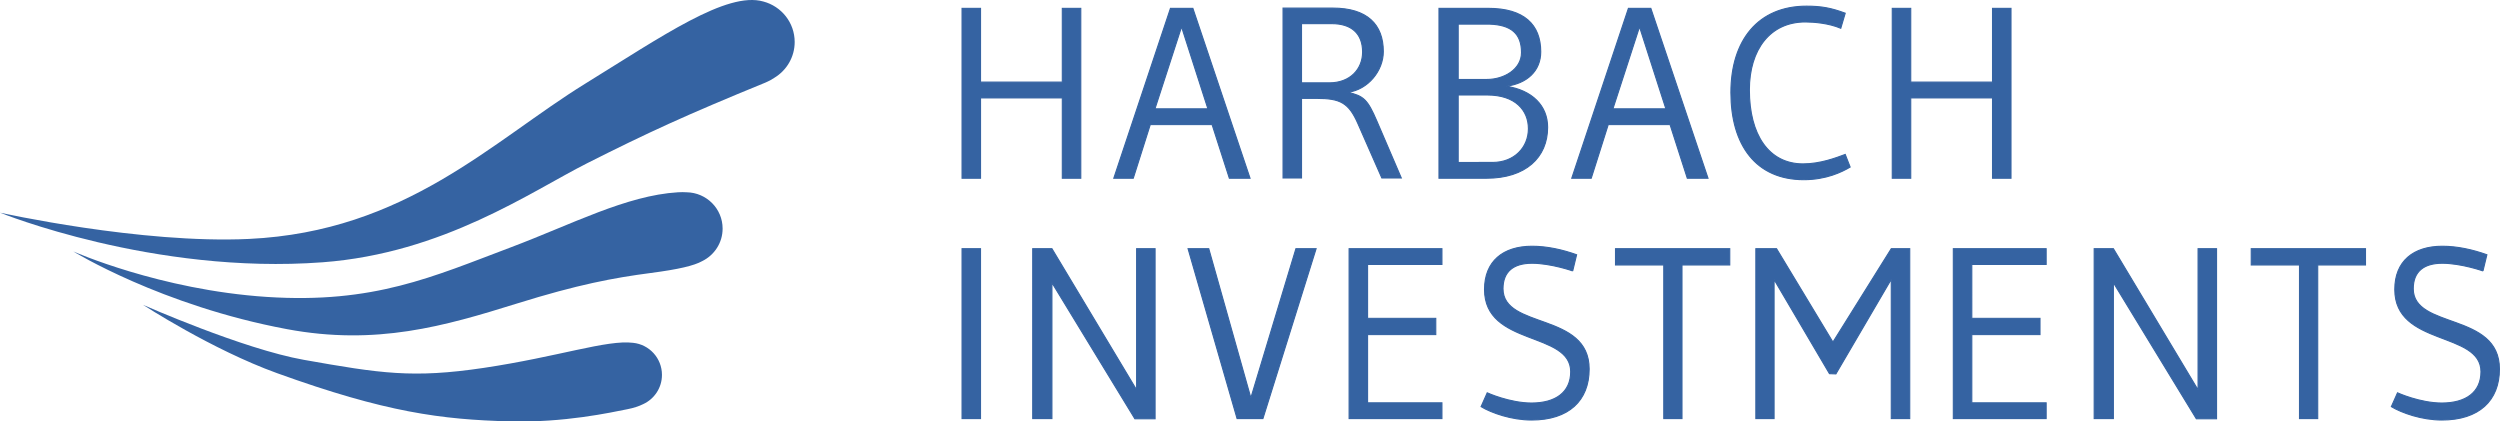 <?xml version="1.0" encoding="utf-8"?>
<!-- Generator: Adobe Illustrator 15.0.0, SVG Export Plug-In . SVG Version: 6.00 Build 0)  -->
<!DOCTYPE svg PUBLIC "-//W3C//DTD SVG 1.1//EN" "http://www.w3.org/Graphics/SVG/1.1/DTD/svg11.dtd">
<svg version="1.1" id="Ebene_1" xmlns="http://www.w3.org/2000/svg" xmlns:xlink="http://www.w3.org/1999/xlink" x="0px" y="0px"
	 width="342px" height="57.6px" viewBox="0 0 342 57.6" enable-background="new 0 0 342 57.6" xml:space="preserve">
<g>
	<defs>
		<rect id="SVGID_1_" x="0" width="342" height="57.662"/>
	</defs>
	<clipPath id="SVGID_2_">
		<use xlink:href="#SVGID_1_"  overflow="visible"/>
	</clipPath>
	<path clip-path="url(#SVGID_2_)" fill="#3563A2" d="M340.205,34.85c-1.953-0.697-4.041-1.162-6.096-1.162
		c-3.977,0-6.502,2.061-6.502,5.91c0,7.801,11.791,5.678,11.791,11.254c0,2.822-2.088,4.283-5.357,4.283
		c-2.998,0-6.062-1.395-6.062-1.395l-0.842,1.893c1.449,0.863,4.176,1.826,6.904,1.826c5.086,0,7.883-2.656,7.883-6.973
		c0-7.801-11.791-5.41-11.791-10.988c0-2.357,1.449-3.486,3.977-3.486c2.559,0,5.658,1.064,5.557,1.064L340.205,34.85z
		 M314.572,57.26h2.492V36.246h6.535v-2.225h-15.629v2.225h6.602V57.26z M303.223,57.293V34.021h-2.527v19.32l-11.586-19.32h-2.627
		V57.26h2.627V38.668l11.352,18.625H303.223z M279.914,57.26v-2.158h-10.172v-9.328h9.33v-2.225h-9.33V36.18h10.172v-2.158h-12.699
		V57.26H279.914z M261.252,57.26V34.021h-2.525l-7.982,12.781l-7.715-12.781h-2.83V57.26h2.494V38.238l7.578,12.879l0.877,0.033
		l7.578-12.945V57.26H261.252z M227.604,57.26h2.492V36.246h6.535v-2.225h-15.629v2.225h6.602V57.26z M215.68,34.85
		c-1.953-0.697-4.041-1.162-6.096-1.162c-3.975,0-6.502,2.061-6.502,5.91c0,7.801,11.789,5.678,11.789,11.254
		c0,2.822-2.088,4.283-5.355,4.283c-2.998,0-6.064-1.395-6.064-1.395l-0.84,1.893c1.449,0.863,4.176,1.826,6.904,1.826
		c5.086,0,7.881-2.656,7.881-6.973c0-7.801-11.787-5.41-11.787-10.988c0-2.357,1.447-3.486,3.975-3.486
		c2.559,0,5.658,1.064,5.557,1.064L215.68,34.85z M197.256,57.26v-2.158h-10.172v-9.328h9.33v-2.225h-9.33V36.18h10.172v-2.158
		h-12.699V57.26H197.256z M180.043,34.021h-2.762l-6.164,20.416l-5.76-20.416h-2.829l6.703,23.238h3.536L180.043,34.021z
		 M158.015,57.293V34.021h-2.526v19.32l-11.587-19.32h-2.626V57.26h2.626V38.668l11.352,18.625H158.015z M134.134,34.021h-2.526
		V57.26h2.526V34.021z"/>
	<path clip-path="url(#SVGID_2_)" fill="none" stroke="#3563A2" stroke-width="0.152" d="M340.205,34.85
		c-1.953-0.697-4.041-1.162-6.096-1.162c-3.977,0-6.502,2.061-6.502,5.91c0,7.801,11.791,5.678,11.791,11.254
		c0,2.822-2.088,4.283-5.357,4.283c-2.998,0-6.062-1.395-6.062-1.395l-0.842,1.893c1.449,0.863,4.176,1.826,6.904,1.826
		c5.086,0,7.883-2.656,7.883-6.973c0-7.801-11.791-5.41-11.791-10.988c0-2.357,1.449-3.486,3.977-3.486
		c2.559,0,5.658,1.064,5.557,1.064L340.205,34.85z M314.572,57.26h2.492V36.246h6.535v-2.225h-15.629v2.225h6.602V57.26z
		 M303.223,57.293V34.021h-2.527v19.32l-11.586-19.32h-2.627V57.26h2.627V38.668l11.352,18.625H303.223z M279.914,57.26v-2.158
		h-10.172v-9.328h9.33v-2.225h-9.33V36.18h10.172v-2.158h-12.699V57.26H279.914z M261.252,57.26V34.021h-2.525l-7.982,12.781
		l-7.715-12.781h-2.83V57.26h2.494V38.238l7.578,12.879l0.877,0.033l7.578-12.945V57.26H261.252z M227.604,57.26h2.492V36.246h6.535
		v-2.225h-15.629v2.225h6.602V57.26z M215.68,34.85c-1.953-0.697-4.041-1.162-6.096-1.162c-3.975,0-6.502,2.061-6.502,5.91
		c0,7.801,11.789,5.678,11.789,11.254c0,2.822-2.088,4.283-5.355,4.283c-2.998,0-6.064-1.395-6.064-1.395l-0.84,1.893
		c1.449,0.863,4.176,1.826,6.904,1.826c5.086,0,7.881-2.656,7.881-6.973c0-7.801-11.787-5.41-11.787-10.988
		c0-2.357,1.447-3.486,3.975-3.486c2.559,0,5.658,1.064,5.557,1.064L215.68,34.85z M197.256,57.26v-2.158h-10.172v-9.328h9.33
		v-2.225h-9.33V36.18h10.172v-2.158h-12.699V57.26H197.256z M180.043,34.021h-2.762l-6.164,20.416l-5.76-20.416h-2.829l6.703,23.238
		h3.536L180.043,34.021z M158.015,57.293V34.021h-2.526v19.32l-11.587-19.32h-2.626V57.26h2.626V38.668l11.352,18.625H158.015z
		 M134.134,34.021h-2.526V57.26h2.526V34.021z"/>
	<path clip-path="url(#SVGID_2_)" fill="#3563A2" d="M275.105,24.381V1.142h-2.527v10.092h-11.189V1.142h-2.527v23.239h2.527V13.393
		h11.189v10.989H275.105z M246.764,24.58c3.064,0,5.223-1.062,6.336-1.726l-0.674-1.727c-1.248,0.465-3.404,1.295-5.764,1.295
		c-4.719,0-7.348-4.018-7.348-10.125c0-5.544,2.865-9.295,7.65-9.295c1.182,0,3.203,0.166,4.852,0.862l0.609-2.058
		c-1.889-0.697-3.203-0.962-5.293-0.962c-6.605,0-10.346,4.647-10.346,11.818C236.787,19.867,240.225,24.58,246.764,24.58
		 M227.891,14.886h-7.246l3.641-11.22L227.891,14.886z M233.654,24.381l-7.82-23.239h-3.066l-7.75,23.239h2.662l2.326-7.337h8.457
		l2.359,7.337H233.654z M203.762,3.3c2.967,0.1,4.379,1.295,4.379,3.885c0,2.324-2.426,3.685-4.717,3.685h-3.943V3.3H203.762z
		 M199.48,22.224v-9.23h3.977c3.844,0,5.629,2.092,5.629,4.614c0,2.523-1.887,4.616-4.92,4.616H199.48z M196.852,24.381h6.504
		c5.326,0,8.359-2.822,8.359-6.973c0-2.921-2.09-5.079-5.695-5.61c2.863-0.365,4.752-2.091,4.752-4.713
		c0-3.719-2.293-5.943-7.178-5.943h-6.742V24.381z M182.193,3.234c2.627,0,4.211,1.294,4.211,3.884c0,2.323-1.684,4.216-4.549,4.216
		h-3.809v-8.1H182.193z M180.137,13.459c3.201,0,4.381,0.598,5.627,3.453l3.27,7.435h2.662l-3.336-7.768
		c-1.279-2.987-1.818-3.452-3.977-3.95c2.764-0.366,4.854-2.955,4.854-5.578c0-3.718-2.227-5.942-6.908-5.942h-6.809v23.238h2.527
		V13.459H180.137z M165.241,14.886h-7.245l3.64-11.22L165.241,14.886z M171.003,24.381l-7.818-23.239h-3.066l-7.751,23.239h2.662
		l2.325-7.337h8.459l2.36,7.337H171.003z M147.851,24.381V1.142h-2.527v10.092h-11.188V1.142h-2.528v23.239h2.528V13.393h11.188
		v10.989H147.851z"/>
	<path clip-path="url(#SVGID_2_)" fill="none" stroke="#3563A2" stroke-width="0.152" d="M275.105,24.381V1.142h-2.527v10.092
		h-11.189V1.142h-2.527v23.239h2.527V13.393h11.189v10.989H275.105z M246.764,24.58c3.064,0,5.223-1.062,6.336-1.726l-0.674-1.727
		c-1.248,0.465-3.404,1.295-5.764,1.295c-4.719,0-7.348-4.018-7.348-10.125c0-5.544,2.865-9.295,7.65-9.295
		c1.182,0,3.203,0.166,4.852,0.862l0.609-2.058c-1.889-0.697-3.203-0.962-5.293-0.962c-6.605,0-10.346,4.647-10.346,11.818
		C236.787,19.867,240.225,24.58,246.764,24.58z M227.891,14.886h-7.246l3.641-11.22L227.891,14.886z M233.654,24.381l-7.82-23.239
		h-3.066l-7.75,23.239h2.662l2.326-7.337h8.457l2.359,7.337H233.654z M203.762,3.3c2.967,0.1,4.379,1.295,4.379,3.885
		c0,2.324-2.426,3.685-4.717,3.685h-3.943V3.3H203.762z M199.48,22.224v-9.23h3.977c3.844,0,5.629,2.092,5.629,4.614
		c0,2.523-1.887,4.616-4.92,4.616H199.48z M196.852,24.381h6.504c5.326,0,8.359-2.822,8.359-6.973c0-2.921-2.09-5.079-5.695-5.61
		c2.863-0.365,4.752-2.091,4.752-4.713c0-3.719-2.293-5.943-7.178-5.943h-6.742V24.381z M182.193,3.234
		c2.627,0,4.211,1.294,4.211,3.884c0,2.323-1.684,4.216-4.549,4.216h-3.809v-8.1H182.193z M180.137,13.459
		c3.201,0,4.381,0.598,5.627,3.453l3.27,7.435h2.662l-3.336-7.768c-1.279-2.987-1.818-3.452-3.977-3.95
		c2.764-0.366,4.854-2.955,4.854-5.578c0-3.718-2.227-5.942-6.908-5.942h-6.809v23.238h2.527V13.459H180.137z M165.241,14.886
		h-7.245l3.64-11.22L165.241,14.886z M171.003,24.381l-7.818-23.239h-3.066l-7.751,23.239h2.662l2.325-7.337h8.459l2.36,7.337
		H171.003z M147.851,24.381V1.142h-2.527v10.092h-11.188V1.142h-2.528v23.239h2.528V13.393h11.188v10.989H147.851z"/>
	<path clip-path="url(#SVGID_2_)" fill="#3563A2" d="M104.426,0.208c-4.988-1.422-13.777,4.7-24.366,11.237
		c-12.748,7.87-24.532,20.218-45.996,21.241C19.29,33.387,0,29.092,0,29.092s20.977,8.523,44.128,6.789
		c16.525-1.236,28.504-9.675,36.211-13.56c8.243-4.156,13.424-6.545,24.391-11.031c0.431-0.178,0.833-0.397,1.204-0.649
		c1.665-1.007,2.779-2.821,2.779-4.897C108.711,3.088,106.893,0.86,104.426,0.208"/>
	<path clip-path="url(#SVGID_2_)" fill="#3563A2" d="M93.933,26.304c-0.358-0.024-0.751-0.026-1.194,0
		c-7.06,0.433-14.485,4.375-22.846,7.526c-10.708,4.035-18.77,7.744-33.387,6.789c-14.618-0.955-26.479-6.223-26.479-6.223
		s12.006,7.412,29.231,10.631c12.222,2.283,21.554-0.414,31.443-3.5c8.383-2.615,13.25-3.518,18.329-4.184
		c3.795-0.498,5.898-0.992,7.026-1.619c1.656-0.809,2.798-2.496,2.798-4.455C98.854,28.552,96.658,26.348,93.933,26.304"/>
	<path clip-path="url(#SVGID_2_)" fill="#3563A2" d="M86.604,46.898c-3.568-0.447-10.224,1.904-20.421,3.428
		c-9.723,1.451-14.141,0.756-24.621-1.102c-8.338-1.479-22.001-7.525-22.001-7.525s9.401,6.121,18.346,9.352
		c14.873,5.371,22.501,6.348,31.851,6.594c7.429,0.193,13.767-1.209,16.068-1.664c0.859-0.17,1.576-0.404,2.17-0.701
		c1.509-0.697,2.56-2.223,2.56-3.998C90.555,48.998,88.823,47.123,86.604,46.898"/>
</g>
</svg>

